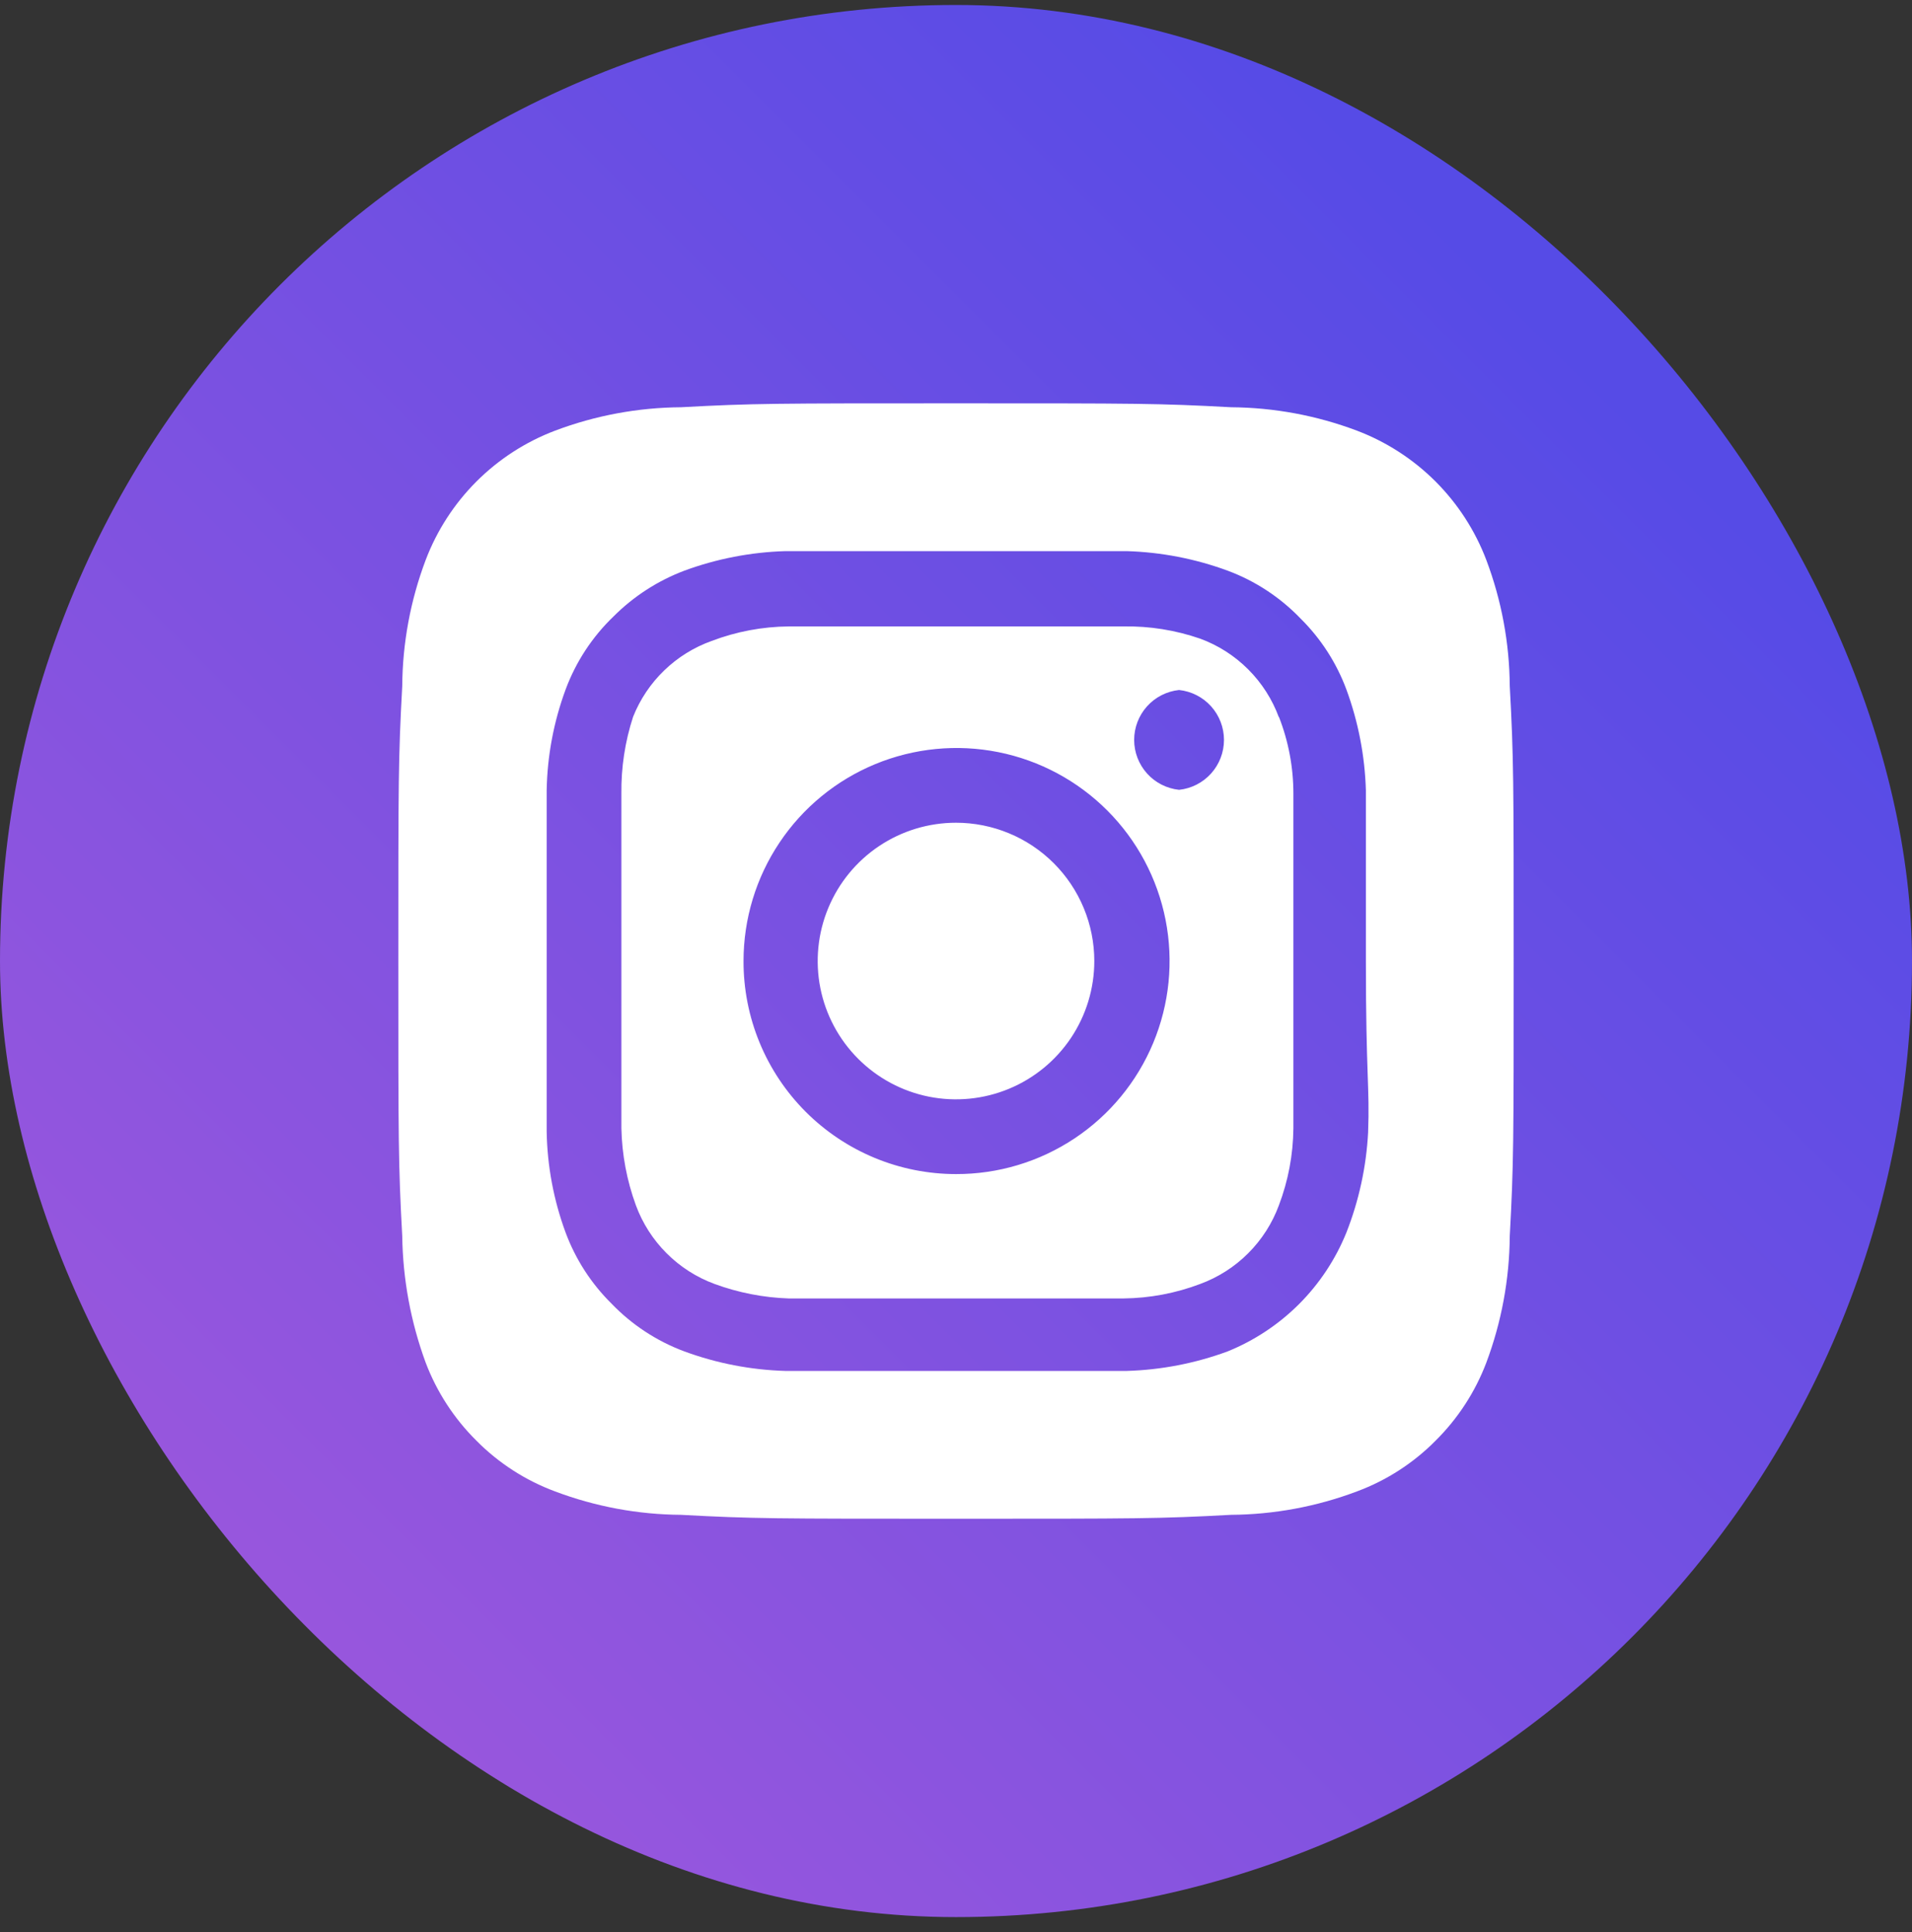 <svg width="96" height="97" viewBox="0 0 96 97" fill="none" xmlns="http://www.w3.org/2000/svg">
<rect x="0" y="0" width="96" height="97" fill="#333333" stroke="none"/>
<rect y="0.25" width="96" height="96" rx="48" fill="url(#paint0_linear_922_7119)"/>
<path d="M48 41.306C46.627 41.306 45.284 41.713 44.142 42.476C43 43.239 42.11 44.324 41.585 45.593C41.059 46.861 40.922 48.258 41.189 49.605C41.457 50.952 42.119 52.189 43.09 53.16C44.061 54.131 45.298 54.793 46.645 55.061C47.992 55.328 49.389 55.191 50.657 54.665C51.926 54.14 53.011 53.25 53.774 52.108C54.537 50.966 54.944 49.623 54.944 48.25C54.944 47.338 54.764 46.435 54.415 45.593C54.066 44.75 53.555 43.985 52.91 43.34C52.265 42.695 51.5 42.184 50.657 41.835C49.815 41.486 48.912 41.306 48 41.306ZM75.804 34.446C75.789 32.284 75.391 30.141 74.628 28.118C74.066 26.637 73.196 25.293 72.077 24.173C70.957 23.054 69.612 22.184 68.132 21.622C66.109 20.859 63.966 20.461 61.804 20.446C58.192 20.25 57.128 20.25 48 20.25C38.872 20.25 37.808 20.25 34.196 20.446C32.034 20.461 29.891 20.859 27.868 21.622C26.387 22.184 25.043 23.054 23.923 24.173C22.804 25.293 21.934 26.637 21.372 28.118C20.609 30.141 20.211 32.284 20.196 34.446C20 38.058 20 39.122 20 48.25C20 57.378 20 58.442 20.196 62.054C20.226 64.224 20.624 66.373 21.372 68.41C21.931 69.884 22.8 71.22 23.92 72.33C25.035 73.457 26.382 74.326 27.868 74.878C29.891 75.641 32.034 76.039 34.196 76.054C37.808 76.25 38.872 76.25 48 76.25C57.128 76.25 58.192 76.25 61.804 76.054C63.966 76.039 66.109 75.641 68.132 74.878C69.618 74.326 70.965 73.457 72.08 72.33C73.2 71.22 74.069 69.884 74.628 68.41C75.39 66.377 75.788 64.225 75.804 62.054C76 58.442 76 57.378 76 48.25C76 39.122 76 38.058 75.804 34.446ZM68.692 56.846C68.602 58.574 68.233 60.276 67.6 61.886C67.056 63.229 66.248 64.449 65.224 65.474C64.199 66.498 62.979 67.306 61.636 67.85C60.011 68.448 58.299 68.779 56.568 68.83C54.356 68.83 53.768 68.83 48 68.83C42.232 68.83 41.644 68.83 39.432 68.83C37.701 68.779 35.989 68.448 34.364 67.85C32.975 67.334 31.722 66.511 30.696 65.442C29.681 64.438 28.898 63.224 28.4 61.886C27.8 60.262 27.478 58.549 27.448 56.818C27.448 54.606 27.448 54.018 27.448 48.25C27.448 42.482 27.448 41.894 27.448 39.682C27.478 37.951 27.8 36.238 28.4 34.614C28.916 33.225 29.739 31.972 30.808 30.946C31.817 29.937 33.029 29.154 34.364 28.65C35.989 28.052 37.701 27.721 39.432 27.67C41.644 27.67 42.232 27.67 48 27.67C53.768 27.67 54.356 27.67 56.568 27.67C58.299 27.721 60.011 28.052 61.636 28.65C63.025 29.166 64.278 29.989 65.304 31.058C66.319 32.062 67.102 33.276 67.6 34.614C68.198 36.239 68.529 37.951 68.58 39.682C68.58 41.894 68.58 42.482 68.58 48.25C68.58 54.018 68.776 54.606 68.692 56.818V56.846ZM64.212 36.014C63.879 35.11 63.353 34.288 62.671 33.607C61.99 32.925 61.168 32.399 60.264 32.066C59.022 31.636 57.714 31.427 56.4 31.45C54.216 31.45 53.6 31.45 48 31.45C42.4 31.45 41.784 31.45 39.6 31.45C38.279 31.463 36.971 31.709 35.736 32.178C34.845 32.496 34.033 33 33.352 33.657C32.671 34.313 32.138 35.108 31.788 35.986C31.381 37.233 31.183 38.538 31.2 39.85C31.2 42.034 31.2 42.65 31.2 48.25C31.2 53.85 31.2 54.466 31.2 56.65C31.228 57.969 31.474 59.275 31.928 60.514C32.261 61.418 32.787 62.24 33.469 62.921C34.15 63.603 34.972 64.129 35.876 64.462C37.071 64.901 38.328 65.147 39.6 65.19C41.784 65.19 42.4 65.19 48 65.19C53.6 65.19 54.216 65.19 56.4 65.19C57.721 65.177 59.029 64.931 60.264 64.462C61.168 64.129 61.99 63.603 62.671 62.921C63.353 62.24 63.879 61.418 64.212 60.514C64.681 59.279 64.927 57.971 64.94 56.65C64.94 54.466 64.94 53.85 64.94 48.25C64.94 42.65 64.94 42.034 64.94 39.85C64.941 38.528 64.694 37.217 64.212 35.986V36.014ZM48 58.946C46.597 58.946 45.207 58.669 43.911 58.131C42.615 57.593 41.438 56.805 40.447 55.812C39.456 54.818 38.67 53.639 38.136 52.341C37.602 51.044 37.328 49.653 37.332 48.25C37.332 46.133 37.96 44.064 39.137 42.305C40.313 40.545 41.985 39.174 43.941 38.365C45.897 37.557 48.049 37.347 50.125 37.762C52.201 38.177 54.106 39.198 55.601 40.697C57.096 42.195 58.112 44.104 58.522 46.181C58.931 48.257 58.716 50.409 57.902 52.363C57.088 54.317 55.713 55.985 53.95 57.157C52.187 58.329 50.117 58.952 48 58.946ZM59.2 39.654C58.581 39.589 58.008 39.296 57.592 38.834C57.176 38.371 56.945 37.77 56.945 37.148C56.945 36.526 57.176 35.925 57.592 35.462C58.008 35 58.581 34.708 59.2 34.642C59.819 34.708 60.392 35 60.808 35.462C61.224 35.925 61.455 36.526 61.455 37.148C61.455 37.77 61.224 38.371 60.808 38.834C60.392 39.296 59.819 39.589 59.2 39.654Z" fill="white"/>
<defs>
<linearGradient id="paint0_linear_922_7119" x1="96" y1="0.25" x2="0" y2="96.25" gradientUnits="userSpaceOnUse">
<stop offset="0.179" stop-color="#564BE6"/>
<stop offset="1" stop-color="#A759DB"/>
</linearGradient>
</defs>
</svg>
